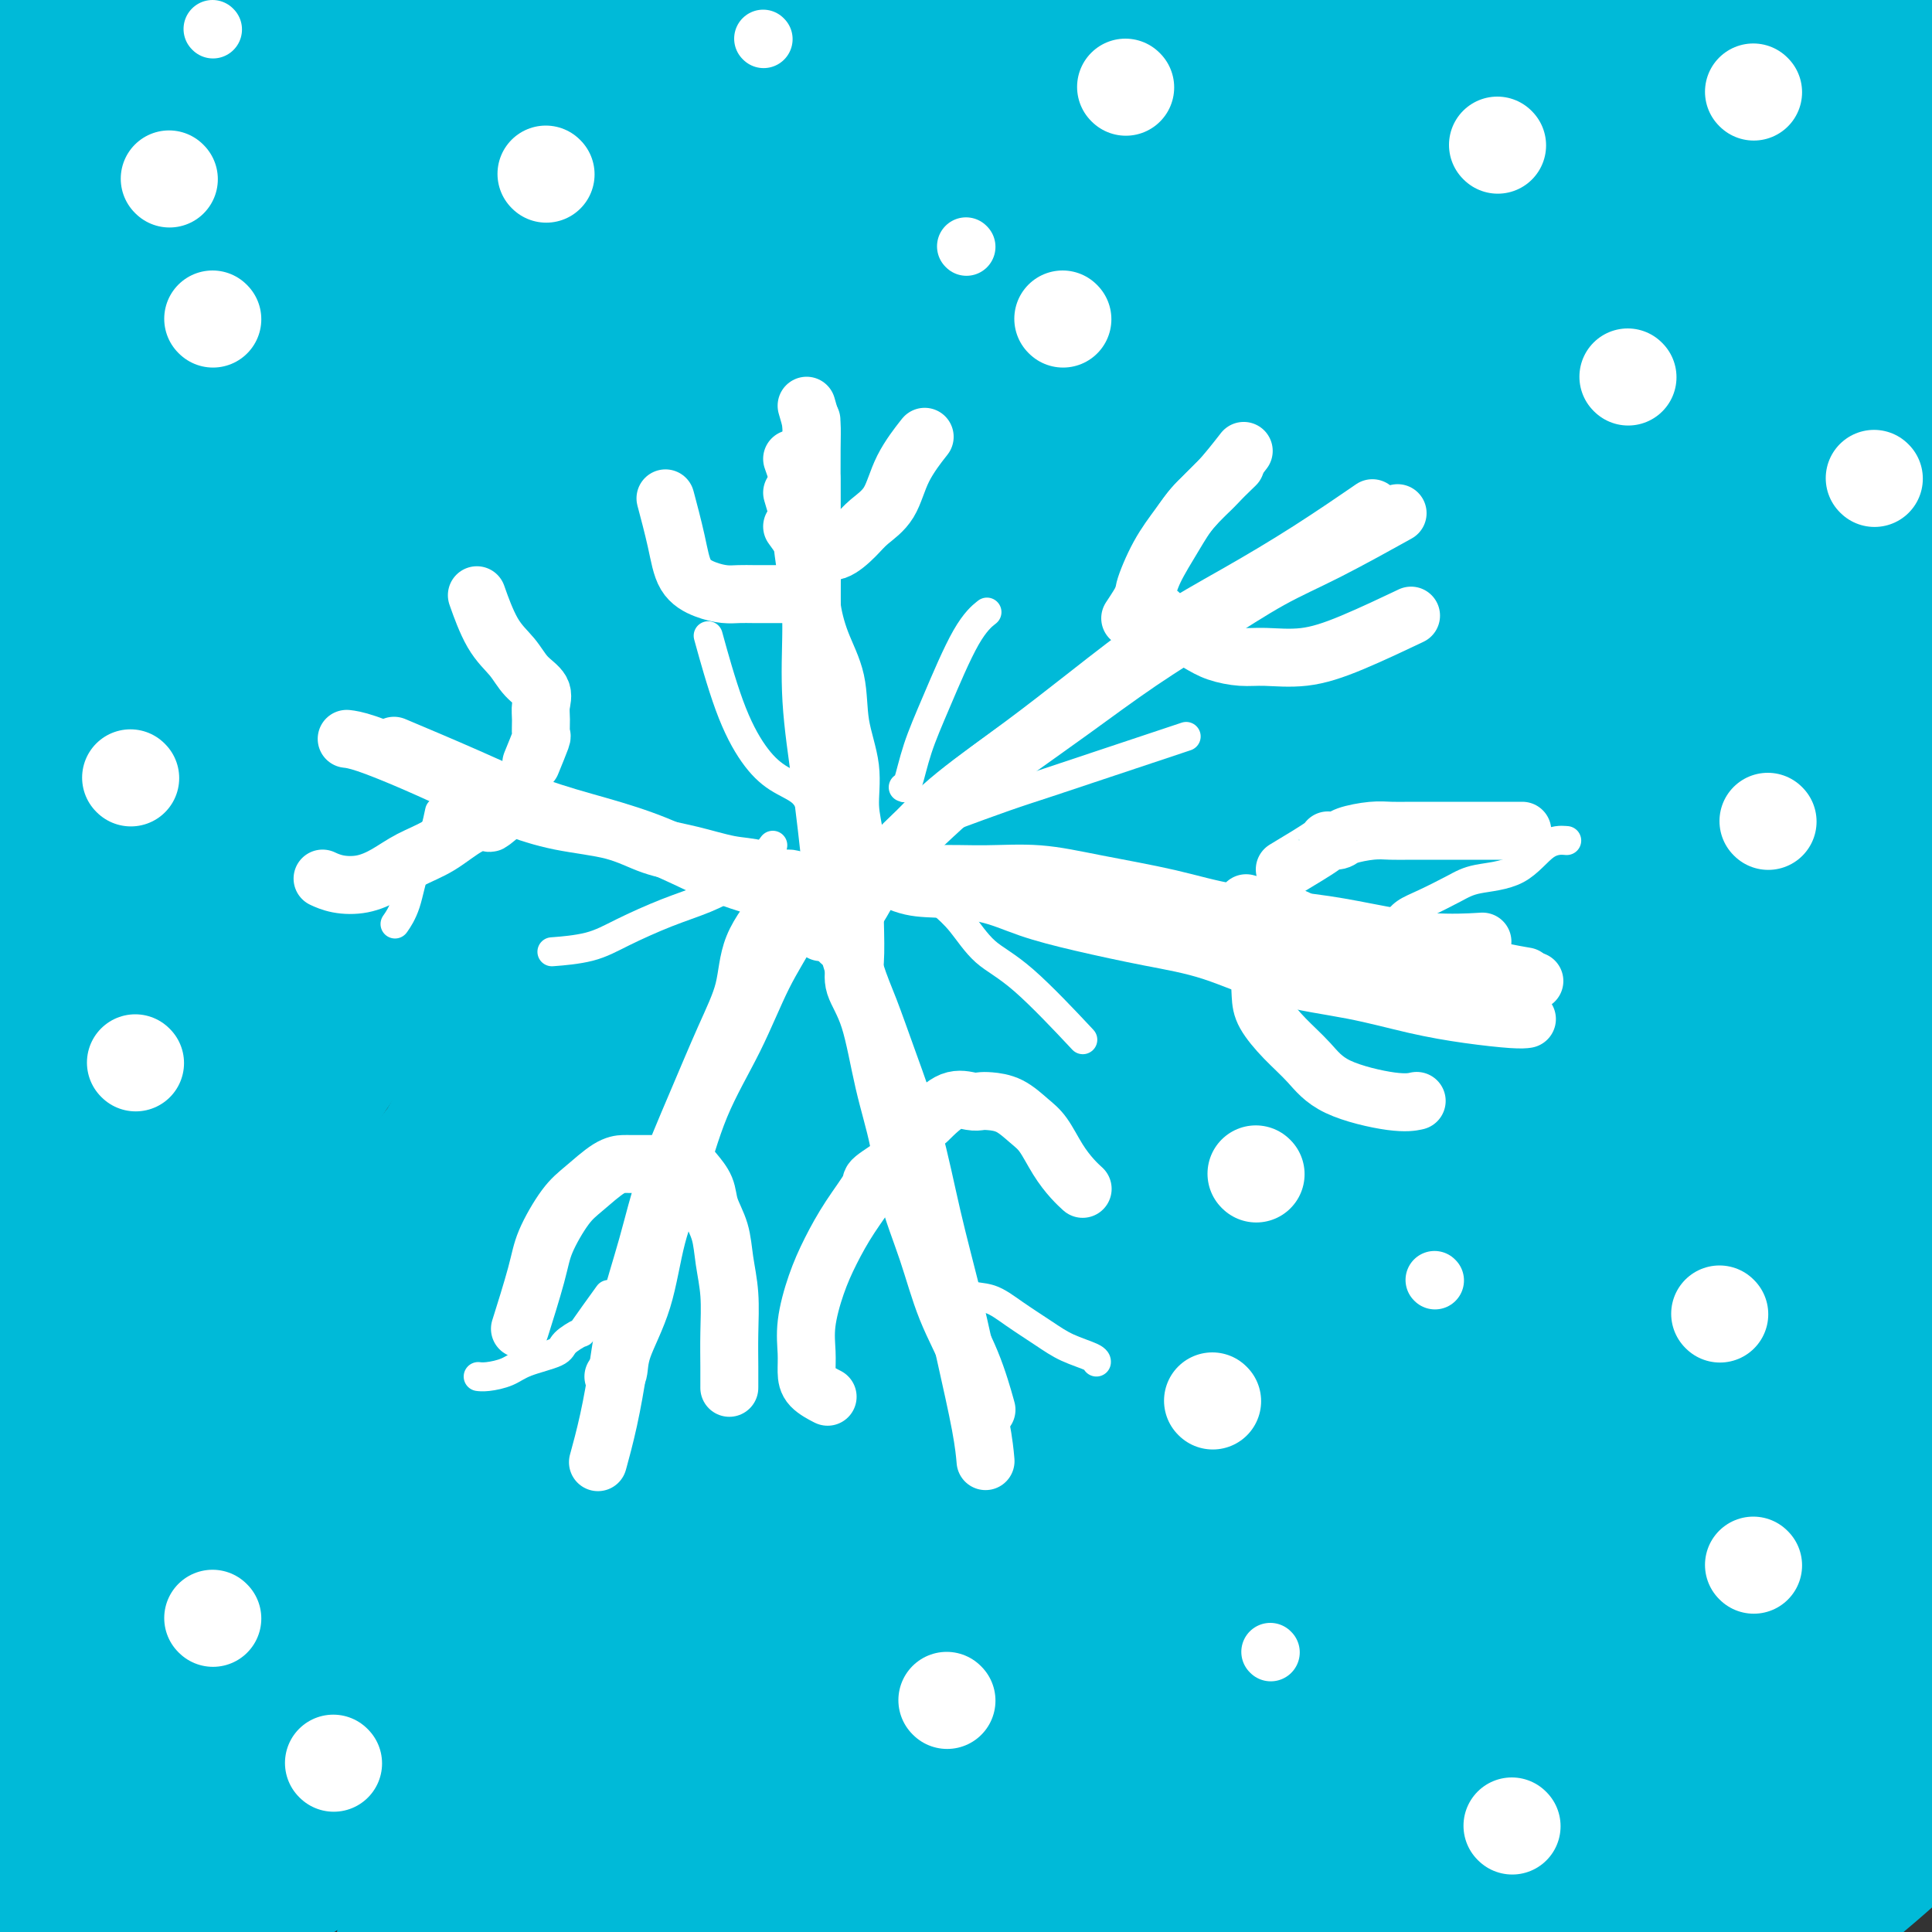 <svg viewBox='0 0 400 400' version='1.1' xmlns='http://www.w3.org/2000/svg' xmlns:xlink='http://www.w3.org/1999/xlink'><rect x="0" y="0" width="400" height="400" fill="#333333" stroke="none"/><g fill='none' stroke='#00BAD8' stroke-width='28' stroke-linecap='round' stroke-linejoin='round'><path d='M46,83c0.901,-0.098 1.801,-0.197 3,0c1.199,0.197 2.696,0.689 4,0c1.304,-0.689 2.414,-2.560 4,-4c1.586,-1.440 3.647,-2.449 6,-4c2.353,-1.551 4.999,-3.645 7,-6c2.001,-2.355 3.359,-4.973 5,-7c1.641,-2.027 3.567,-3.464 5,-5c1.433,-1.536 2.375,-3.170 3,-4c0.625,-0.830 0.934,-0.855 1,-1c0.066,-0.145 -0.111,-0.410 0,0c0.111,0.410 0.509,1.495 0,3c-0.509,1.505 -1.925,3.429 -4,7c-2.075,3.571 -4.808,8.790 -8,14c-3.192,5.210 -6.844,10.413 -10,16c-3.156,5.587 -5.818,11.560 -8,17c-2.182,5.440 -3.886,10.347 -6,15c-2.114,4.653 -4.637,9.054 -6,12c-1.363,2.946 -1.565,4.439 -2,6c-0.435,1.561 -1.105,3.192 0,3c1.105,-0.192 3.983,-2.205 7,-6c3.017,-3.795 6.172,-9.371 10,-16c3.828,-6.629 8.331,-14.313 13,-22c4.669,-7.687 9.506,-15.379 14,-23c4.494,-7.621 8.646,-15.172 13,-22c4.354,-6.828 8.909,-12.933 12,-18c3.091,-5.067 4.717,-9.095 6,-12c1.283,-2.905 2.224,-4.687 1,-4c-1.224,0.687 -4.612,3.844 -8,7'/><path d='M108,29c-4.183,4.529 -10.641,12.350 -17,21c-6.359,8.650 -12.618,18.128 -20,28c-7.382,9.872 -15.885,20.139 -23,30c-7.115,9.861 -12.840,19.316 -17,27c-4.160,7.684 -6.753,13.598 -9,18c-2.247,4.402 -4.147,7.292 -5,9c-0.853,1.708 -0.658,2.233 0,2c0.658,-0.233 1.781,-1.223 5,-6c3.219,-4.777 8.536,-13.342 14,-22c5.464,-8.658 11.076,-17.408 17,-27c5.924,-9.592 12.161,-20.024 18,-30c5.839,-9.976 11.282,-19.496 16,-27c4.718,-7.504 8.712,-12.993 12,-18c3.288,-5.007 5.869,-9.533 7,-12c1.131,-2.467 0.813,-2.874 0,-3c-0.813,-0.126 -2.120,0.030 -6,4c-3.880,3.970 -10.331,11.755 -17,20c-6.669,8.245 -13.554,16.949 -20,26c-6.446,9.051 -12.452,18.448 -18,28c-5.548,9.552 -10.637,19.257 -15,28c-4.363,8.743 -7.999,16.523 -10,22c-2.001,5.477 -2.367,8.650 -3,11c-0.633,2.350 -1.535,3.877 0,4c1.535,0.123 5.506,-1.159 11,-6c5.494,-4.841 12.512,-13.241 20,-23c7.488,-9.759 15.446,-20.876 24,-32c8.554,-11.124 17.705,-22.255 27,-33c9.295,-10.745 18.734,-21.106 27,-30c8.266,-8.894 15.360,-16.322 21,-22c5.640,-5.678 9.826,-9.606 13,-12c3.174,-2.394 5.335,-3.256 4,0c-1.335,3.256 -6.168,10.628 -11,18'/><path d='M153,22c-6.073,8.517 -15.757,20.811 -26,35c-10.243,14.189 -21.045,30.274 -31,44c-9.955,13.726 -19.062,25.093 -33,48c-13.938,22.907 -32.707,57.353 -41,75c-8.293,17.647 -6.111,18.497 -6,21c0.111,2.503 -1.849,6.661 -1,9c0.849,2.339 4.507,2.859 10,-1c5.493,-3.859 12.822,-12.096 20,-22c7.178,-9.904 14.205,-21.475 23,-34c8.795,-12.525 19.357,-26.004 29,-39c9.643,-12.996 18.366,-25.510 27,-38c8.634,-12.490 17.180,-24.956 25,-36c7.820,-11.044 14.913,-20.664 21,-29c6.087,-8.336 11.167,-15.387 14,-20c2.833,-4.613 3.420,-6.787 4,-9c0.580,-2.213 1.154,-4.464 -4,0c-5.154,4.464 -16.037,15.644 -27,28c-10.963,12.356 -22.005,25.890 -34,41c-11.995,15.110 -24.943,31.798 -37,48c-12.057,16.202 -23.224,31.919 -33,48c-9.776,16.081 -18.160,32.525 -25,47c-6.840,14.475 -12.137,26.979 -15,36c-2.863,9.021 -3.293,14.559 -4,18c-0.707,3.441 -1.691,4.785 1,4c2.691,-0.785 9.056,-3.700 19,-16c9.944,-12.300 23.469,-33.987 34,-50c10.531,-16.013 18.070,-26.354 28,-40c9.930,-13.646 22.250,-30.597 30,-41c7.750,-10.403 10.928,-14.258 18,-24c7.072,-9.742 18.036,-25.371 29,-41'/><path d='M168,84c26.714,-37.381 24.000,-32.833 28,-38c4.000,-5.167 14.714,-20.048 19,-26c4.286,-5.952 2.143,-2.976 0,0'/><path d='M213,13c-2.661,2.630 -5.322,5.261 -11,11c-5.678,5.739 -14.372,14.587 -25,26c-10.628,11.413 -23.192,25.391 -34,38c-10.808,12.609 -19.862,23.850 -36,50c-16.138,26.150 -39.359,67.208 -50,85c-10.641,17.792 -8.703,12.317 -13,23c-4.297,10.683 -14.830,37.525 -19,49c-4.170,11.475 -1.976,7.584 -2,8c-0.024,0.416 -2.266,5.140 -1,7c1.266,1.860 6.040,0.857 12,-3c5.960,-3.857 13.105,-10.568 20,-19c6.895,-8.432 13.541,-18.585 22,-30c8.459,-11.415 18.730,-24.093 29,-38c10.270,-13.907 20.539,-29.044 32,-45c11.461,-15.956 24.114,-32.733 37,-49c12.886,-16.267 26.005,-32.024 38,-47c11.995,-14.976 22.865,-29.169 32,-40c9.135,-10.831 16.535,-18.298 22,-24c5.465,-5.702 8.993,-9.640 9,-10c0.007,-0.360 -3.509,2.857 -6,5c-2.491,2.143 -3.956,3.211 -12,12c-8.044,8.789 -22.667,25.300 -37,42c-14.333,16.700 -28.375,33.588 -42,51c-13.625,17.412 -26.831,35.348 -41,55c-14.169,19.652 -29.299,41.021 -42,62c-12.701,20.979 -22.972,41.569 -31,58c-8.028,16.431 -13.812,28.703 -17,39c-3.188,10.297 -3.782,18.618 -4,23c-0.218,4.382 -0.062,4.823 0,5c0.062,0.177 0.031,0.088 0,0'/><path d='M101,288c2.476,-3.170 4.953,-6.340 12,-17c7.047,-10.660 18.665,-28.810 29,-45c10.335,-16.190 19.386,-30.422 30,-46c10.614,-15.578 22.792,-32.504 35,-49c12.208,-16.496 24.445,-32.561 36,-48c11.555,-15.439 22.427,-30.252 32,-43c9.573,-12.748 17.847,-23.432 23,-30c5.153,-6.568 7.187,-9.019 8,-10c0.813,-0.981 0.407,-0.490 0,0'/><path d='M273,34c-11.523,11.592 -23.046,23.184 -36,36c-12.954,12.816 -27.341,26.857 -42,44c-14.659,17.143 -29.592,37.388 -45,59c-15.408,21.612 -31.290,44.592 -45,68c-13.710,23.408 -25.247,47.243 -34,65c-8.753,17.757 -14.720,29.434 -18,38c-3.280,8.566 -3.872,14.020 -5,17c-1.128,2.980 -2.792,3.485 0,3c2.792,-0.485 10.040,-1.962 17,-8c6.960,-6.038 13.631,-16.638 22,-27c8.369,-10.362 18.434,-20.486 28,-33c9.566,-12.514 18.631,-27.418 29,-43c10.369,-15.582 22.041,-31.842 33,-48c10.959,-16.158 21.203,-32.215 32,-48c10.797,-15.785 22.145,-31.298 32,-45c9.855,-13.702 18.218,-25.593 25,-36c6.782,-10.407 11.984,-19.331 15,-25c3.016,-5.669 3.847,-8.084 4,-10c0.153,-1.916 -0.371,-3.334 -5,-1c-4.629,2.334 -13.362,8.420 -24,17c-10.638,8.580 -23.180,19.653 -36,32c-12.820,12.347 -25.918,25.969 -40,42c-14.082,16.031 -29.148,34.470 -44,55c-14.852,20.530 -29.488,43.152 -42,64c-12.512,20.848 -22.899,39.924 -31,57c-8.101,17.076 -13.918,32.153 -17,44c-3.082,11.847 -3.431,20.465 -4,27c-0.569,6.535 -1.359,10.989 2,13c3.359,2.011 10.866,1.580 18,-3c7.134,-4.580 13.895,-13.309 22,-23c8.105,-9.691 17.552,-20.346 27,-31'/><path d='M111,334c13.010,-15.733 21.036,-28.066 31,-42c9.964,-13.934 21.865,-29.469 34,-46c12.135,-16.531 24.503,-34.060 38,-52c13.497,-17.940 28.125,-36.293 42,-54c13.875,-17.707 26.999,-34.770 40,-50c13.001,-15.230 25.879,-28.628 35,-38c9.121,-9.372 14.483,-14.720 18,-18c3.517,-3.280 5.187,-4.493 6,-5c0.813,-0.507 0.768,-0.308 -4,3c-4.768,3.308 -14.260,9.726 -26,20c-11.740,10.274 -25.729,24.406 -40,40c-14.271,15.594 -28.826,32.651 -44,51c-15.174,18.349 -30.968,37.991 -46,59c-15.032,21.009 -29.301,43.386 -43,65c-13.699,21.614 -26.829,42.465 -37,62c-10.171,19.535 -17.385,37.755 -22,49c-4.615,11.245 -6.633,15.517 -8,19c-1.367,3.483 -2.083,6.178 0,6c2.083,-0.178 6.966,-3.230 13,-10c6.034,-6.770 13.221,-17.257 21,-30c7.779,-12.743 16.151,-27.742 25,-43c8.849,-15.258 18.174,-30.776 29,-48c10.826,-17.224 23.152,-36.154 35,-54c11.848,-17.846 23.217,-34.608 34,-51c10.783,-16.392 20.980,-32.413 30,-47c9.020,-14.587 16.863,-27.739 20,-33c3.137,-5.261 1.569,-2.630 0,0'/><path d='M172,164c-2.247,1.388 -4.494,2.777 -20,20c-15.506,17.223 -44.272,50.281 -63,75c-18.728,24.719 -27.417,41.098 -33,51c-5.583,9.902 -8.059,13.325 -12,22c-3.941,8.675 -9.345,22.602 -12,32c-2.655,9.398 -2.561,14.269 -3,18c-0.439,3.731 -1.413,6.323 1,7c2.413,0.677 8.212,-0.561 14,-5c5.788,-4.439 11.566,-12.079 18,-20c6.434,-7.921 13.525,-16.122 22,-26c8.475,-9.878 18.333,-21.432 28,-34c9.667,-12.568 19.142,-26.148 30,-41c10.858,-14.852 23.097,-30.974 35,-47c11.903,-16.026 23.468,-31.954 35,-48c11.532,-16.046 23.029,-32.208 33,-46c9.971,-13.792 18.415,-25.213 26,-36c7.585,-10.787 14.310,-20.939 17,-25c2.690,-4.061 1.345,-2.030 0,0'/><path d='M284,56c-9.740,8.624 -19.481,17.249 -27,24c-7.519,6.751 -12.818,11.629 -18,17c-5.182,5.371 -10.248,11.235 -19,20c-8.752,8.765 -21.192,20.432 -40,45c-18.808,24.568 -43.986,62.036 -56,80c-12.014,17.964 -10.866,16.423 -16,28c-5.134,11.577 -16.552,36.272 -24,54c-7.448,17.728 -10.926,28.490 -13,36c-2.074,7.510 -2.742,11.769 -3,15c-0.258,3.231 -0.104,5.436 3,3c3.104,-2.436 9.160,-9.513 15,-18c5.840,-8.487 11.464,-18.385 18,-29c6.536,-10.615 13.983,-21.946 22,-35c8.017,-13.054 16.605,-27.829 25,-42c8.395,-14.171 16.596,-27.738 25,-41c8.404,-13.262 17.012,-26.219 24,-38c6.988,-11.781 12.358,-22.384 17,-32c4.642,-9.616 8.558,-18.243 10,-23c1.442,-4.757 0.412,-5.645 0,-6c-0.412,-0.355 -0.206,-0.178 0,0'/><path d='M172,162c-11.924,13.827 -23.848,27.653 -35,42c-11.152,14.347 -21.531,29.213 -31,44c-9.469,14.787 -18.027,29.494 -24,46c-5.973,16.506 -9.362,34.811 -11,43c-1.638,8.189 -1.525,6.260 0,8c1.525,1.740 4.462,7.147 10,9c5.538,1.853 13.675,0.151 22,-5c8.325,-5.151 16.836,-13.753 26,-23c9.164,-9.247 18.979,-19.139 30,-32c11.021,-12.861 23.248,-28.689 35,-44c11.752,-15.311 23.027,-30.104 35,-46c11.973,-15.896 24.642,-32.895 37,-49c12.358,-16.105 24.404,-31.315 36,-45c11.596,-13.685 22.740,-25.847 31,-36c8.260,-10.153 13.635,-18.299 18,-24c4.365,-5.701 7.722,-8.956 9,-11c1.278,-2.044 0.479,-2.876 -5,1c-5.479,3.876 -15.638,12.459 -28,24c-12.362,11.541 -26.926,26.040 -41,41c-14.074,14.960 -27.657,30.382 -42,48c-14.343,17.618 -29.446,37.431 -43,58c-13.554,20.569 -25.557,41.895 -37,63c-11.443,21.105 -22.324,41.988 -30,61c-7.676,19.012 -12.147,36.151 -15,48c-2.853,11.849 -4.089,18.406 -5,23c-0.911,4.594 -1.499,7.223 1,7c2.499,-0.223 8.084,-3.300 15,-10c6.916,-6.700 15.163,-17.023 24,-29c8.837,-11.977 18.264,-25.609 28,-40c9.736,-14.391 19.782,-29.540 31,-46c11.218,-16.460 23.609,-34.230 36,-52'/><path d='M249,236c21.097,-30.915 26.339,-39.203 36,-52c9.661,-12.797 23.741,-30.102 35,-45c11.259,-14.898 19.698,-27.389 27,-38c7.302,-10.611 13.468,-19.343 17,-25c3.532,-5.657 4.428,-8.239 4,-9c-0.428,-0.761 -2.182,0.300 -8,5c-5.818,4.700 -15.701,13.040 -27,24c-11.299,10.960 -24.016,24.542 -37,40c-12.984,15.458 -26.235,32.793 -40,51c-13.765,18.207 -28.042,37.286 -41,57c-12.958,19.714 -24.595,40.062 -35,59c-10.405,18.938 -19.577,36.465 -26,51c-6.423,14.535 -10.099,26.079 -12,34c-1.901,7.921 -2.029,12.218 -2,15c0.029,2.782 0.215,4.050 4,2c3.785,-2.050 11.168,-7.418 19,-17c7.832,-9.582 16.112,-23.377 25,-37c8.888,-13.623 18.382,-27.074 29,-43c10.618,-15.926 22.359,-34.328 34,-52c11.641,-17.672 23.183,-34.615 35,-52c11.817,-17.385 23.910,-35.211 34,-50c10.090,-14.789 18.179,-26.542 25,-37c6.821,-10.458 12.375,-19.620 16,-26c3.625,-6.380 5.320,-9.978 5,-12c-0.320,-2.022 -2.657,-2.469 -10,3c-7.343,5.469 -19.692,16.852 -32,29c-12.308,12.148 -24.574,25.059 -38,40c-13.426,14.941 -28.011,31.912 -42,50c-13.989,18.088 -27.382,37.293 -40,56c-12.618,18.707 -24.462,36.916 -34,53c-9.538,16.084 -16.769,30.042 -24,44'/><path d='M146,354c-5.736,12.032 -8.076,20.111 -10,26c-1.924,5.889 -3.431,9.589 -2,11c1.431,1.411 5.799,0.532 12,-4c6.201,-4.532 14.234,-12.718 24,-23c9.766,-10.282 21.263,-22.661 33,-35c11.737,-12.339 23.712,-24.639 36,-39c12.288,-14.361 24.889,-30.783 38,-46c13.111,-15.217 26.733,-29.228 40,-44c13.267,-14.772 26.179,-30.303 39,-45c12.821,-14.697 25.550,-28.558 37,-41c11.450,-12.442 21.621,-23.465 28,-32c6.379,-8.535 8.965,-14.581 10,-17c1.035,-2.419 0.517,-1.209 0,0'/><path d='M336,134c-20.483,17.525 -40.966,35.050 -51,43c-10.034,7.950 -9.618,6.326 -23,22c-13.382,15.674 -40.560,48.645 -57,73c-16.440,24.355 -22.142,40.095 -28,55c-5.858,14.905 -11.873,28.976 -15,40c-3.127,11.024 -3.364,19.001 -4,24c-0.636,4.999 -1.669,7.020 0,8c1.669,0.980 6.040,0.919 12,-3c5.960,-3.919 13.509,-11.696 23,-22c9.491,-10.304 20.923,-23.135 33,-39c12.077,-15.865 24.797,-34.763 39,-53c14.203,-18.237 29.888,-35.812 45,-54c15.112,-18.188 29.652,-36.988 44,-54c14.348,-17.012 28.504,-32.237 39,-44c10.496,-11.763 17.333,-20.064 22,-25c4.667,-4.936 7.164,-6.507 4,-5c-3.164,1.507 -11.988,6.091 -24,16c-12.012,9.909 -27.211,25.143 -44,42c-16.789,16.857 -35.169,35.338 -53,56c-17.831,20.662 -35.112,43.505 -51,66c-15.888,22.495 -30.384,44.642 -42,65c-11.616,20.358 -20.351,38.928 -25,51c-4.649,12.072 -5.212,17.647 -6,21c-0.788,3.353 -1.802,4.483 3,1c4.802,-3.483 15.421,-11.579 27,-24c11.579,-12.421 24.118,-29.167 38,-47c13.882,-17.833 29.108,-36.752 46,-57c16.892,-20.248 35.452,-41.823 53,-63c17.548,-21.177 34.085,-41.955 48,-58c13.915,-16.045 25.208,-27.358 33,-35c7.792,-7.642 12.083,-11.612 11,-11c-1.083,0.612 -7.542,5.806 -14,11'/><path d='M419,134c-9.346,8.611 -25.710,24.639 -42,41c-16.290,16.361 -32.506,33.055 -49,52c-16.494,18.945 -33.267,40.141 -48,59c-14.733,18.859 -27.426,35.381 -41,60c-13.574,24.619 -28.029,57.333 -34,71c-5.971,13.667 -3.456,8.285 2,4c5.456,-4.285 13.854,-7.473 25,-17c11.146,-9.527 25.039,-25.394 39,-43c13.961,-17.606 27.989,-36.951 44,-57c16.011,-20.049 34.005,-40.801 52,-61c17.995,-20.199 35.991,-39.846 50,-55c14.009,-15.154 24.032,-25.817 31,-33c6.968,-7.183 10.880,-10.886 10,-10c-0.880,0.886 -6.551,6.362 -18,17c-11.449,10.638 -28.676,26.438 -47,44c-18.324,17.562 -37.745,36.887 -56,57c-18.255,20.113 -35.342,41.013 -51,61c-15.658,19.987 -29.885,39.061 -39,54c-9.115,14.939 -13.119,25.744 -16,32c-2.881,6.256 -4.639,7.964 -2,7c2.639,-0.964 9.676,-4.599 20,-14c10.324,-9.401 23.936,-24.568 38,-40c14.064,-15.432 28.582,-31.130 44,-48c15.418,-16.870 31.737,-34.911 47,-51c15.263,-16.089 29.472,-30.224 39,-40c9.528,-9.776 14.376,-15.191 19,-19c4.624,-3.809 9.023,-6.011 4,-3c-5.023,3.011 -19.468,11.234 -36,24c-16.532,12.766 -35.152,30.076 -53,47c-17.848,16.924 -34.924,33.462 -52,50'/><path d='M299,323c-24.963,23.955 -34.872,35.344 -44,46c-9.128,10.656 -17.476,20.580 -22,26c-4.524,5.420 -5.224,6.337 -4,5c1.224,-1.337 4.374,-4.927 12,-14c7.626,-9.073 19.730,-23.630 33,-39c13.270,-15.370 27.707,-31.554 43,-48c15.293,-16.446 31.443,-33.153 47,-49c15.557,-15.847 30.520,-30.835 44,-44c13.480,-13.165 25.475,-24.506 32,-30c6.525,-5.494 7.578,-5.141 8,-5c0.422,0.141 0.211,0.071 0,0'/><path d='M328,302c-16.126,17.604 -32.252,35.208 -44,51c-11.748,15.792 -19.118,29.772 -24,38c-4.882,8.228 -7.278,10.703 -3,9c4.278,-1.703 15.228,-7.585 21,-11c5.772,-3.415 6.365,-4.362 14,-12c7.635,-7.638 22.310,-21.968 36,-35c13.690,-13.032 26.394,-24.766 39,-36c12.606,-11.234 25.112,-21.967 35,-31c9.888,-9.033 17.157,-16.364 22,-21c4.843,-4.636 7.258,-6.575 7,-7c-0.258,-0.425 -3.191,0.665 -12,8c-8.809,7.335 -23.493,20.916 -37,35c-13.507,14.084 -25.836,28.671 -39,44c-13.164,15.329 -27.162,31.399 -37,44c-9.838,12.601 -15.516,21.734 -19,27c-3.484,5.266 -4.773,6.667 -5,8c-0.227,1.333 0.606,2.598 5,0c4.394,-2.598 12.347,-9.060 21,-17c8.653,-7.940 18.007,-17.358 29,-29c10.993,-11.642 23.626,-25.508 35,-38c11.374,-12.492 21.491,-23.609 29,-32c7.509,-8.391 12.412,-14.055 16,-18c3.588,-3.945 5.862,-6.171 5,-5c-0.862,1.171 -4.861,5.740 -12,13c-7.139,7.260 -17.419,17.211 -28,29c-10.581,11.789 -21.462,25.417 -31,37c-9.538,11.583 -17.733,21.120 -24,30c-6.267,8.880 -10.608,17.102 -13,21c-2.392,3.898 -2.836,3.473 -2,4c0.836,0.527 2.953,2.008 8,0c5.047,-2.008 13.023,-7.504 21,-13'/><path d='M341,395c8.004,-5.949 17.513,-14.321 27,-23c9.487,-8.679 18.951,-17.664 27,-26c8.049,-8.336 14.683,-16.022 19,-21c4.317,-4.978 6.317,-7.247 8,-9c1.683,-1.753 3.048,-2.988 0,-1c-3.048,1.988 -10.508,7.201 -18,14c-7.492,6.799 -15.014,15.185 -22,23c-6.986,7.815 -13.435,15.061 -19,21c-5.565,5.939 -10.245,10.573 -13,14c-2.755,3.427 -3.586,5.647 -4,7c-0.414,1.353 -0.412,1.838 3,0c3.412,-1.838 10.232,-6.001 18,-12c7.768,-5.999 16.482,-13.835 24,-21c7.518,-7.165 13.838,-13.660 19,-19c5.162,-5.340 9.166,-9.526 12,-12c2.834,-2.474 4.497,-3.238 4,-2c-0.497,1.238 -3.156,4.476 -9,11c-5.844,6.524 -14.873,16.334 -22,24c-7.127,7.666 -12.350,13.188 -17,19c-4.650,5.812 -8.725,11.915 -11,15c-2.275,3.085 -2.751,3.154 -3,4c-0.249,0.846 -0.273,2.471 3,1c3.273,-1.471 9.841,-6.037 16,-11c6.159,-4.963 11.907,-10.323 17,-15c5.093,-4.677 9.530,-8.671 12,-11c2.470,-2.329 2.971,-2.994 4,-4c1.029,-1.006 2.585,-2.352 0,-1c-2.585,1.352 -9.311,5.404 -15,9c-5.689,3.596 -10.339,6.737 -15,9c-4.661,2.263 -9.332,3.646 -13,4c-3.668,0.354 -6.334,-0.323 -9,-1'/><path d='M364,381c-4.330,-2.556 -4.155,-10.447 -4,-22c0.155,-11.553 0.290,-26.770 4,-43c3.710,-16.230 10.994,-33.473 18,-52c7.006,-18.527 13.733,-38.336 20,-58c6.267,-19.664 12.074,-39.182 17,-55c4.926,-15.818 8.972,-27.937 11,-36c2.028,-8.063 2.040,-12.069 1,-15c-1.040,-2.931 -3.131,-4.787 -8,-6c-4.869,-1.213 -12.515,-1.784 -22,1c-9.485,2.784 -20.810,8.921 -32,16c-11.190,7.079 -22.245,15.099 -33,25c-10.755,9.901 -21.210,21.682 -30,31c-8.790,9.318 -15.915,16.174 -21,21c-5.085,4.826 -8.129,7.621 -10,9c-1.871,1.379 -2.569,1.343 -2,0c0.569,-1.343 2.405,-3.991 8,-12c5.595,-8.009 14.948,-21.377 26,-35c11.052,-13.623 23.804,-27.501 38,-42c14.196,-14.499 29.835,-29.621 44,-42c14.165,-12.379 26.854,-22.017 37,-28c10.146,-5.983 17.749,-8.312 22,-10c4.251,-1.688 5.149,-2.734 4,1c-1.149,3.734 -4.347,12.248 -12,22c-7.653,9.752 -19.762,20.742 -32,33c-12.238,12.258 -24.607,25.783 -37,39c-12.393,13.217 -24.811,26.125 -35,38c-10.189,11.875 -18.150,22.715 -24,31c-5.850,8.285 -9.589,14.015 -12,18c-2.411,3.985 -3.495,6.227 -3,7c0.495,0.773 2.570,0.078 8,-6c5.430,-6.078 14.215,-17.539 23,-29'/><path d='M328,182c9.835,-12.792 18.922,-27.271 29,-42c10.078,-14.729 21.146,-29.706 32,-44c10.854,-14.294 21.493,-27.905 30,-39c8.507,-11.095 14.881,-19.676 19,-26c4.119,-6.324 5.981,-10.392 8,-13c2.019,-2.608 4.194,-3.755 1,-2c-3.194,1.755 -11.759,6.414 -22,16c-10.241,9.586 -22.160,24.099 -33,39c-10.840,14.901 -20.603,30.188 -29,46c-8.397,15.812 -15.430,32.148 -21,48c-5.570,15.852 -9.677,31.218 -12,45c-2.323,13.782 -2.863,25.978 -3,36c-0.137,10.022 0.128,17.869 0,23c-0.128,5.131 -0.650,7.544 0,9c0.650,1.456 2.473,1.953 5,2c2.527,0.047 5.759,-0.357 10,-3c4.241,-2.643 9.492,-7.527 15,-14c5.508,-6.473 11.273,-14.536 17,-23c5.727,-8.464 11.416,-17.328 17,-26c5.584,-8.672 11.061,-17.151 15,-25c3.939,-7.849 6.338,-15.068 8,-20c1.662,-4.932 2.588,-7.579 3,-9c0.412,-1.421 0.312,-1.618 0,-2c-0.312,-0.382 -0.836,-0.950 -3,3c-2.164,3.950 -5.967,12.419 -10,23c-4.033,10.581 -8.297,23.276 -13,36c-4.703,12.724 -9.846,25.479 -15,37c-5.154,11.521 -10.320,21.810 -15,31c-4.680,9.190 -8.875,17.282 -12,22c-3.125,4.718 -5.178,6.062 -7,7c-1.822,0.938 -3.411,1.469 -5,2'/><path d='M337,319c-2.009,-2.784 -1.030,-14.243 0,-27c1.030,-12.757 2.112,-26.811 5,-42c2.888,-15.189 7.582,-31.514 13,-48c5.418,-16.486 11.562,-33.133 18,-49c6.438,-15.867 13.171,-30.956 19,-44c5.829,-13.044 10.752,-24.045 16,-35c5.248,-10.955 10.819,-21.866 15,-31c4.181,-9.134 6.971,-16.492 9,-22c2.029,-5.508 3.298,-9.166 2,-12c-1.298,-2.834 -5.161,-4.845 -13,-1c-7.839,3.845 -19.654,13.544 -32,24c-12.346,10.456 -25.225,21.668 -38,32c-12.775,10.332 -25.447,19.784 -36,29c-10.553,9.216 -18.986,18.196 -27,26c-8.014,7.804 -15.610,14.434 -21,19c-5.390,4.566 -8.574,7.069 -10,8c-1.426,0.931 -1.094,0.288 0,-1c1.094,-1.288 2.948,-3.223 9,-10c6.052,-6.777 16.300,-18.395 26,-30c9.700,-11.605 18.851,-23.196 29,-35c10.149,-11.804 21.298,-23.822 31,-35c9.702,-11.178 17.959,-21.516 25,-30c7.041,-8.484 12.865,-15.116 16,-19c3.135,-3.884 3.580,-5.022 2,-6c-1.580,-0.978 -5.184,-1.797 -13,2c-7.816,3.797 -19.843,12.211 -33,22c-13.157,9.789 -27.444,20.954 -41,33c-13.556,12.046 -26.380,24.974 -38,37c-11.620,12.026 -22.034,23.150 -30,33c-7.966,9.850 -13.483,18.425 -19,27'/><path d='M221,134c-4.156,6.360 -5.047,8.759 -6,11c-0.953,2.241 -1.969,4.323 2,3c3.969,-1.323 12.924,-6.052 23,-15c10.076,-8.948 21.275,-22.115 34,-36c12.725,-13.885 26.977,-28.488 41,-43c14.023,-14.512 27.817,-28.934 40,-41c12.183,-12.066 22.755,-21.774 30,-29c7.245,-7.226 11.165,-11.968 14,-15c2.835,-3.032 4.587,-4.354 1,-3c-3.587,1.354 -12.513,5.384 -24,12c-11.487,6.616 -25.534,15.818 -39,26c-13.466,10.182 -26.350,21.343 -39,33c-12.650,11.657 -25.066,23.811 -36,35c-10.934,11.189 -20.387,21.413 -27,30c-6.613,8.587 -10.386,15.539 -13,20c-2.614,4.461 -4.069,6.433 -3,8c1.069,1.567 4.660,2.728 12,-1c7.340,-3.728 18.428,-12.347 31,-22c12.572,-9.653 26.629,-20.341 40,-32c13.371,-11.659 26.055,-24.288 39,-35c12.945,-10.712 26.150,-19.507 36,-27c9.850,-7.493 16.343,-13.683 22,-18c5.657,-4.317 10.477,-6.762 11,-7c0.523,-0.238 -3.250,1.729 -6,4c-2.750,2.271 -4.478,4.844 -12,11c-7.522,6.156 -20.838,15.894 -33,25c-12.162,9.106 -23.171,17.581 -33,26c-9.829,8.419 -18.480,16.782 -25,24c-6.520,7.218 -10.909,13.289 -14,17c-3.091,3.711 -4.883,5.060 -5,6c-0.117,0.940 1.442,1.470 3,2'/><path d='M285,103c4.378,-1.848 13.823,-7.468 24,-16c10.177,-8.532 21.086,-19.977 32,-30c10.914,-10.023 21.834,-18.624 32,-28c10.166,-9.376 19.578,-19.527 26,-27c6.422,-7.473 9.854,-12.269 13,-16c3.146,-3.731 6.005,-6.397 2,-7c-4.005,-0.603 -14.874,0.857 -29,7c-14.126,6.143 -31.508,16.971 -49,28c-17.492,11.029 -35.094,22.260 -53,35c-17.906,12.740 -36.116,26.988 -52,40c-15.884,13.012 -29.440,24.789 -41,35c-11.560,10.211 -21.122,18.855 -28,25c-6.878,6.145 -11.071,9.789 -11,9c0.071,-0.789 4.405,-6.013 7,-9c2.595,-2.987 3.451,-3.739 11,-13c7.549,-9.261 21.793,-27.033 36,-44c14.207,-16.967 28.379,-33.129 43,-49c14.621,-15.871 29.691,-31.450 42,-44c12.309,-12.550 21.858,-22.071 28,-28c6.142,-5.929 8.877,-8.265 10,-10c1.123,-1.735 0.633,-2.870 -7,2c-7.633,4.870 -22.411,15.746 -37,27c-14.589,11.254 -28.991,22.885 -44,36c-15.009,13.115 -30.626,27.712 -45,42c-14.374,14.288 -27.506,28.265 -38,40c-10.494,11.735 -18.348,21.228 -23,27c-4.652,5.772 -6.100,7.823 -7,10c-0.900,2.177 -1.252,4.480 3,1c4.252,-3.480 13.106,-12.745 24,-25c10.894,-12.255 23.827,-27.502 37,-43c13.173,-15.498 26.587,-31.249 40,-47'/><path d='M231,31c19.307,-21.767 29.073,-31.184 39,-41c9.927,-9.816 20.015,-20.032 27,-27c6.985,-6.968 10.867,-10.690 10,-10c-0.867,0.690 -6.483,5.792 -12,10c-5.517,4.208 -10.936,7.524 -38,32c-27.064,24.476 -75.773,70.113 -99,93c-23.227,22.887 -20.971,23.023 -21,25c-0.029,1.977 -2.344,5.793 -5,9c-2.656,3.207 -5.655,5.803 -1,5c4.655,-0.803 16.964,-5.005 31,-13c14.036,-7.995 29.799,-19.784 46,-33c16.201,-13.216 32.839,-27.859 50,-42c17.161,-14.141 34.845,-27.780 49,-39c14.155,-11.220 24.782,-20.023 34,-27c9.218,-6.977 17.027,-12.130 19,-14c1.973,-1.870 -1.891,-0.456 -5,1c-3.109,1.456 -5.465,2.955 -14,9c-8.535,6.045 -23.250,16.637 -37,27c-13.750,10.363 -26.534,20.496 -38,30c-11.466,9.504 -21.613,18.379 -30,26c-8.387,7.621 -15.016,13.989 -19,18c-3.984,4.011 -5.325,5.665 -6,7c-0.675,1.335 -0.684,2.351 4,1c4.684,-1.351 14.060,-5.070 25,-12c10.940,-6.930 23.445,-17.072 35,-26c11.555,-8.928 22.160,-16.644 33,-25c10.840,-8.356 21.916,-17.353 30,-24c8.084,-6.647 13.176,-10.943 17,-14c3.824,-3.057 6.378,-4.873 4,-4c-2.378,0.873 -9.689,4.437 -17,8'/><path d='M342,-19c-9.556,5.084 -24.944,13.792 -40,23c-15.056,9.208 -29.778,18.914 -46,30c-16.222,11.086 -33.943,23.553 -51,37c-17.057,13.447 -33.450,27.876 -50,43c-16.550,15.124 -33.258,30.943 -49,49c-15.742,18.057 -30.519,38.351 -42,57c-11.481,18.649 -19.665,35.654 -26,50c-6.335,14.346 -10.821,26.032 -14,36c-3.179,9.968 -5.050,18.216 -6,26c-0.950,7.784 -0.979,15.103 -1,20c-0.021,4.897 -0.034,7.374 0,9c0.034,1.626 0.115,2.403 1,3c0.885,0.597 2.575,1.014 4,0c1.425,-1.014 2.584,-3.460 4,-8c1.416,-4.540 3.087,-11.174 5,-20c1.913,-8.826 4.066,-19.843 7,-33c2.934,-13.157 6.647,-28.453 10,-44c3.353,-15.547 6.344,-31.344 10,-46c3.656,-14.656 7.975,-28.173 12,-40c4.025,-11.827 7.756,-21.966 10,-28c2.244,-6.034 3.003,-7.963 4,-10c0.997,-2.037 2.234,-4.182 1,1c-1.234,5.182 -4.937,17.693 -10,32c-5.063,14.307 -11.484,30.412 -18,48c-6.516,17.588 -13.126,36.659 -19,56c-5.874,19.341 -11.013,38.951 -16,57c-4.987,18.049 -9.822,34.535 -13,49c-3.178,14.465 -4.697,26.908 -6,37c-1.303,10.092 -2.389,17.832 -3,23c-0.611,5.168 -0.746,7.762 0,9c0.746,1.238 2.373,1.119 4,1'/><path d='M4,448c1.907,-2.539 4.676,-9.388 7,-18c2.324,-8.612 4.205,-18.987 6,-30c1.795,-11.013 3.504,-22.663 6,-35c2.496,-12.337 5.778,-25.361 8,-39c2.222,-13.639 3.385,-27.894 5,-39c1.615,-11.106 3.682,-19.064 7,-37c3.318,-17.936 7.885,-45.850 10,-61c2.115,-15.150 1.777,-17.536 0,-14c-1.777,3.536 -4.994,12.994 -9,23c-4.006,10.006 -8.802,20.561 -14,34c-5.198,13.439 -10.798,29.763 -16,46c-5.202,16.237 -10.007,32.386 -14,48c-3.993,15.614 -7.175,30.693 -10,43c-2.825,12.307 -5.294,21.842 -7,29c-1.706,7.158 -2.648,11.940 -3,15c-0.352,3.060 -0.113,4.400 0,4c0.113,-0.400 0.099,-2.539 1,-9c0.901,-6.461 2.717,-17.245 5,-30c2.283,-12.755 5.031,-27.480 8,-44c2.969,-16.520 6.157,-34.836 10,-55c3.843,-20.164 8.341,-42.177 12,-60c3.659,-17.823 6.479,-31.458 15,-61c8.521,-29.542 22.744,-74.993 30,-97c7.256,-22.007 7.547,-20.571 8,-22c0.453,-1.429 1.070,-5.723 2,-8c0.930,-2.277 2.173,-2.536 0,2c-2.173,4.536 -7.764,13.867 -14,28c-6.236,14.133 -13.118,33.066 -20,52'/><path d='M37,113c-8.948,23.750 -14.319,42.125 -20,63c-5.681,20.875 -11.674,44.250 -17,65c-5.326,20.750 -9.987,38.874 -14,55c-4.013,16.126 -7.378,30.255 -10,42c-2.622,11.745 -4.500,21.108 -6,27c-1.500,5.892 -2.623,8.315 -2,3c0.623,-5.315 2.993,-18.366 5,-34c2.007,-15.634 3.652,-33.850 6,-53c2.348,-19.150 5.398,-39.234 9,-61c3.602,-21.766 7.755,-45.216 12,-68c4.245,-22.784 8.581,-44.903 14,-65c5.419,-20.097 11.922,-38.171 17,-53c5.078,-14.829 8.733,-26.413 11,-34c2.267,-7.587 3.148,-11.179 4,-14c0.852,-2.821 1.676,-4.873 0,-3c-1.676,1.873 -5.851,7.669 -11,20c-5.149,12.331 -11.271,31.196 -18,49c-6.729,17.804 -14.063,34.547 -20,53c-5.937,18.453 -10.475,38.617 -15,56c-4.525,17.383 -9.035,31.986 -12,45c-2.965,13.014 -4.385,24.438 -6,32c-1.615,7.562 -3.425,11.262 -4,12c-0.575,0.738 0.085,-1.487 1,-4c0.915,-2.513 2.087,-5.314 4,-15c1.913,-9.686 4.569,-26.258 8,-44c3.431,-17.742 7.638,-36.655 12,-56c4.362,-19.345 8.881,-39.123 14,-59c5.119,-19.877 10.840,-39.851 16,-57c5.160,-17.149 9.760,-31.471 13,-42c3.240,-10.529 5.120,-17.264 7,-24'/><path d='M35,-51c5.776,-20.714 2.217,-11.001 1,-7c-1.217,4.001 -0.092,2.288 -2,7c-1.908,4.712 -6.851,15.849 -12,30c-5.149,14.151 -10.506,31.318 -14,44c-3.494,12.682 -5.125,20.881 -9,46c-3.875,25.119 -9.994,67.159 -12,78c-2.006,10.841 0.102,-9.518 2,-24c1.898,-14.482 3.587,-23.088 6,-37c2.413,-13.912 5.549,-33.130 9,-51c3.451,-17.870 7.217,-34.391 11,-48c3.783,-13.609 7.584,-24.305 11,-32c3.416,-7.695 6.449,-12.388 8,-15c1.551,-2.612 1.622,-3.144 2,-4c0.378,-0.856 1.064,-2.036 1,3c-0.064,5.036 -0.878,16.288 -3,30c-2.122,13.712 -5.553,29.884 -9,46c-3.447,16.116 -6.910,32.175 -10,46c-3.090,13.825 -5.807,25.418 -7,35c-1.193,9.582 -0.863,17.155 -1,22c-0.137,4.845 -0.741,6.961 0,8c0.741,1.039 2.826,1.000 6,-3c3.174,-4.000 7.437,-11.961 12,-23c4.563,-11.039 9.426,-25.156 15,-39c5.574,-13.844 11.858,-27.414 18,-40c6.142,-12.586 12.141,-24.188 17,-34c4.859,-9.812 8.577,-17.834 11,-23c2.423,-5.166 3.549,-7.476 3,-7c-0.549,0.476 -2.775,3.738 -5,7'/><path d='M84,-36c-2.030,2.849 -4.603,6.471 -10,15c-5.397,8.529 -13.616,21.965 -21,34c-7.384,12.035 -13.931,22.668 -20,34c-6.069,11.332 -11.659,23.363 -16,33c-4.341,9.637 -7.434,16.881 -9,22c-1.566,5.119 -1.607,8.112 -2,10c-0.393,1.888 -1.139,2.672 1,2c2.139,-0.672 7.161,-2.800 13,-8c5.839,-5.200 12.494,-13.471 20,-24c7.506,-10.529 15.863,-23.317 24,-36c8.137,-12.683 16.056,-25.260 24,-36c7.944,-10.740 15.915,-19.644 23,-29c7.085,-9.356 13.285,-19.166 18,-26c4.715,-6.834 7.944,-10.694 10,-13c2.056,-2.306 2.938,-3.059 3,-4c0.062,-0.941 -0.697,-2.070 -4,0c-3.303,2.070 -9.150,7.339 -16,14c-6.850,6.661 -14.704,14.713 -22,23c-7.296,8.287 -14.036,16.809 -20,24c-5.964,7.191 -11.152,13.052 -15,18c-3.848,4.948 -6.355,8.982 -8,12c-1.645,3.018 -2.428,5.018 -3,6c-0.572,0.982 -0.934,0.944 1,1c1.934,0.056 6.163,0.205 12,-2c5.837,-2.205 13.282,-6.765 21,-11c7.718,-4.235 15.708,-8.146 25,-13c9.292,-4.854 19.885,-10.652 29,-15c9.115,-4.348 16.753,-7.248 24,-10c7.247,-2.752 14.105,-5.356 20,-8c5.895,-2.644 10.827,-5.327 14,-7c3.173,-1.673 4.586,-2.337 6,-3'/><path d='M206,-33c10.199,-4.581 3.698,-2.033 0,-1c-3.698,1.033 -4.592,0.550 -9,3c-4.408,2.450 -12.329,7.832 -20,12c-7.671,4.168 -15.090,7.121 -22,10c-6.910,2.879 -13.309,5.685 -23,9c-9.691,3.315 -22.673,7.138 -29,9c-6.327,1.862 -5.999,1.764 -6,2c-0.001,0.236 -0.333,0.807 0,1c0.333,0.193 1.330,0.009 5,0c3.670,-0.009 10.014,0.158 17,0c6.986,-0.158 14.615,-0.641 23,-1c8.385,-0.359 17.525,-0.593 26,-1c8.475,-0.407 16.286,-0.988 24,-2c7.714,-1.012 15.331,-2.457 22,-4c6.669,-1.543 12.390,-3.184 17,-4c4.610,-0.816 8.110,-0.807 11,-1c2.890,-0.193 5.169,-0.588 6,-1c0.831,-0.412 0.213,-0.842 0,-1c-0.213,-0.158 -0.020,-0.045 -2,0c-1.980,0.045 -6.133,0.022 -11,0c-4.867,-0.022 -10.450,-0.041 -16,0c-5.550,0.041 -11.069,0.144 -16,0c-4.931,-0.144 -9.273,-0.535 -13,0c-3.727,0.535 -6.839,1.994 -9,3c-2.161,1.006 -3.373,1.557 -4,2c-0.627,0.443 -0.671,0.776 0,1c0.671,0.224 2.056,0.338 5,1c2.944,0.662 7.446,1.870 14,3c6.554,1.130 15.158,2.180 23,3c7.842,0.820 14.921,1.410 22,2'/><path d='M241,12c12.854,1.574 12.989,0.509 16,0c3.011,-0.509 8.898,-0.462 13,-1c4.102,-0.538 6.419,-1.660 9,-3c2.581,-1.340 5.426,-2.899 7,-4c1.574,-1.101 1.878,-1.743 2,-2c0.122,-0.257 0.061,-0.128 0,0'/></g>
<g fill='none' stroke='#FFFFFF' stroke-width='12' stroke-linecap='round' stroke-linejoin='round'><path d='M164,102c0.868,2.919 1.735,5.838 2,7c0.265,1.162 -0.073,0.565 0,2c0.073,1.435 0.556,4.900 1,8c0.444,3.100 0.850,5.835 1,10c0.150,4.165 0.043,9.762 0,12c-0.043,2.238 -0.021,1.119 0,0'/><path d='M164,95c1.300,3.704 2.600,7.408 3,10c0.400,2.592 -0.099,4.073 0,6c0.099,1.927 0.797,4.301 1,7c0.203,2.699 -0.090,5.723 0,9c0.090,3.277 0.563,6.805 1,11c0.437,4.195 0.839,9.056 1,11c0.161,1.944 0.080,0.972 0,0'/><path d='M168,87c0.001,3.176 0.001,6.351 0,9c-0.001,2.649 -0.004,4.771 0,7c0.004,2.229 0.015,4.564 0,8c-0.015,3.436 -0.057,7.973 0,12c0.057,4.027 0.211,7.545 1,11c0.789,3.455 2.211,6.846 3,11c0.789,4.154 0.943,9.072 1,13c0.057,3.928 0.015,6.865 0,9c-0.015,2.135 -0.004,3.467 0,4c0.004,0.533 0.002,0.266 0,0'/><path d='M167,84c0.423,1.413 0.846,2.825 1,4c0.154,1.175 0.040,2.112 0,5c-0.040,2.888 -0.005,7.726 0,12c0.005,4.274 -0.020,7.984 0,12c0.020,4.016 0.085,8.337 0,13c-0.085,4.663 -0.320,9.666 0,15c0.320,5.334 1.196,10.998 2,17c0.804,6.002 1.536,12.340 2,17c0.464,4.660 0.660,7.641 1,10c0.340,2.359 0.822,4.097 1,5c0.178,0.903 0.051,0.972 0,1c-0.051,0.028 -0.025,0.014 0,0'/><path d='M168,99c0.003,2.026 0.005,4.052 0,6c-0.005,1.948 -0.019,3.820 0,6c0.019,2.180 0.070,4.670 0,7c-0.070,2.330 -0.260,4.501 0,7c0.260,2.499 0.969,5.328 2,8c1.031,2.672 2.385,5.188 3,8c0.615,2.812 0.490,5.919 1,9c0.510,3.081 1.653,6.136 2,9c0.347,2.864 -0.103,5.538 0,8c0.103,2.462 0.760,4.711 1,7c0.240,2.289 0.065,4.616 0,6c-0.065,1.384 -0.018,1.824 0,2c0.018,0.176 0.009,0.088 0,0'/><path d='M175,191c0.584,-0.418 1.168,-0.835 2,-2c0.832,-1.165 1.911,-3.077 3,-5c1.089,-1.923 2.187,-3.856 4,-6c1.813,-2.144 4.341,-4.500 7,-7c2.659,-2.500 5.450,-5.145 9,-8c3.550,-2.855 7.860,-5.922 12,-9c4.140,-3.078 8.109,-6.167 13,-10c4.891,-3.833 10.703,-8.408 16,-12c5.297,-3.592 10.080,-6.200 15,-9c4.920,-2.800 9.979,-5.792 15,-9c5.021,-3.208 10.006,-6.631 12,-8c1.994,-1.369 0.997,-0.685 0,0'/><path d='M170,193c0.501,-0.239 1.002,-0.479 2,-2c0.998,-1.521 2.494,-4.325 5,-7c2.506,-2.675 6.022,-5.223 9,-8c2.978,-2.777 5.417,-5.783 9,-9c3.583,-3.217 8.310,-6.646 13,-10c4.690,-3.354 9.344,-6.634 14,-10c4.656,-3.366 9.313,-6.819 14,-10c4.687,-3.181 9.405,-6.090 14,-9c4.595,-2.910 9.067,-5.821 13,-8c3.933,-2.179 7.328,-3.625 12,-6c4.672,-2.375 10.621,-5.679 13,-7c2.379,-1.321 1.190,-0.661 0,0'/><path d='M169,191c-2.053,-2.045 -4.105,-4.091 -5,-5c-0.895,-0.909 -0.631,-0.683 -2,-1c-1.369,-0.317 -4.370,-1.178 -7,-2c-2.630,-0.822 -4.890,-1.606 -8,-3c-3.110,-1.394 -7.070,-3.397 -11,-5c-3.930,-1.603 -7.829,-2.805 -12,-4c-4.171,-1.195 -8.613,-2.382 -13,-4c-4.387,-1.618 -8.720,-3.666 -14,-6c-5.280,-2.334 -11.509,-4.952 -14,-6c-2.491,-1.048 -1.246,-0.524 0,0'/><path d='M172,185c-3.271,-1.324 -6.543,-2.648 -8,-3c-1.457,-0.352 -1.101,0.269 -2,0c-0.899,-0.269 -3.053,-1.427 -5,-2c-1.947,-0.573 -3.686,-0.562 -6,-1c-2.314,-0.438 -5.204,-1.327 -8,-2c-2.796,-0.673 -5.499,-1.130 -8,-2c-2.501,-0.870 -4.800,-2.153 -8,-3c-3.200,-0.847 -7.300,-1.256 -11,-2c-3.700,-0.744 -6.999,-1.821 -10,-3c-3.001,-1.179 -5.705,-2.460 -9,-4c-3.295,-1.540 -7.182,-3.341 -11,-5c-3.818,-1.659 -7.566,-3.177 -10,-4c-2.434,-0.823 -3.552,-0.949 -4,-1c-0.448,-0.051 -0.224,-0.025 0,0'/><path d='M172,181c-2.312,2.047 -4.624,4.094 -6,6c-1.376,1.906 -1.816,3.671 -3,6c-1.184,2.329 -3.111,5.222 -5,9c-1.889,3.778 -3.739,8.443 -6,13c-2.261,4.557 -4.932,9.008 -7,14c-2.068,4.992 -3.534,10.525 -5,15c-1.466,4.475 -2.932,7.893 -4,12c-1.068,4.107 -1.736,8.904 -3,13c-1.264,4.096 -3.122,7.490 -4,10c-0.878,2.510 -0.775,4.137 -1,5c-0.225,0.863 -0.779,0.961 -1,1c-0.221,0.039 -0.111,0.020 0,0'/><path d='M162,187c-2.393,3.001 -4.787,6.001 -6,9c-1.213,2.999 -1.247,5.996 -2,9c-0.753,3.004 -2.226,6.015 -4,10c-1.774,3.985 -3.851,8.945 -6,14c-2.149,5.055 -4.371,10.203 -6,15c-1.629,4.797 -2.664,9.241 -4,14c-1.336,4.759 -2.971,9.833 -4,14c-1.029,4.167 -1.451,7.426 -2,11c-0.549,3.574 -1.225,7.462 -2,11c-0.775,3.538 -1.650,6.725 -2,8c-0.350,1.275 -0.175,0.637 0,0'/><path d='M173,187c1.438,5.252 2.877,10.504 4,14c1.123,3.496 1.932,5.235 3,8c1.068,2.765 2.396,6.556 4,11c1.604,4.444 3.484,9.541 5,15c1.516,5.459 2.669,11.281 4,17c1.331,5.719 2.840,11.333 4,16c1.160,4.667 1.971,8.385 3,13c1.029,4.615 2.277,10.127 3,14c0.723,3.873 0.921,6.107 1,7c0.079,0.893 0.040,0.447 0,0'/><path d='M177,191c0.073,2.943 0.145,5.886 0,8c-0.145,2.114 -0.508,3.400 0,5c0.508,1.600 1.885,3.514 3,7c1.115,3.486 1.966,8.543 3,13c1.034,4.457 2.251,8.316 3,12c0.749,3.684 1.031,7.195 2,11c0.969,3.805 2.624,7.903 4,12c1.376,4.097 2.472,8.191 4,12c1.528,3.809 3.488,7.333 5,11c1.512,3.667 2.575,7.476 3,9c0.425,1.524 0.213,0.762 0,0'/><path d='M179,179c2.836,1.588 5.672,3.177 8,4c2.328,0.823 4.147,0.881 7,1c2.853,0.119 6.739,0.298 10,1c3.261,0.702 5.898,1.928 9,3c3.102,1.072 6.670,1.991 11,3c4.330,1.009 9.424,2.108 14,3c4.576,0.892 8.635,1.576 13,3c4.365,1.424 9.035,3.587 14,5c4.965,1.413 10.224,2.077 15,3c4.776,0.923 9.070,2.104 13,3c3.930,0.896 7.497,1.508 11,2c3.503,0.492 6.943,0.863 9,1c2.057,0.137 2.731,0.039 3,0c0.269,-0.039 0.135,-0.020 0,0'/><path d='M178,177c3.244,1.694 6.488,3.387 9,4c2.512,0.613 4.292,0.145 7,0c2.708,-0.145 6.343,0.034 10,0c3.657,-0.034 7.335,-0.280 11,0c3.665,0.280 7.317,1.086 12,2c4.683,0.914 10.397,1.937 15,3c4.603,1.063 8.097,2.166 13,3c4.903,0.834 11.217,1.400 16,2c4.783,0.600 8.035,1.233 12,2c3.965,0.767 8.645,1.668 13,2c4.355,0.332 8.387,0.095 10,0c1.613,-0.095 0.806,-0.047 0,0'/><path d='M258,187c4.079,1.120 8.158,2.239 10,3c1.842,0.761 1.449,1.163 3,2c1.551,0.837 5.048,2.108 8,3c2.952,0.892 5.359,1.406 8,2c2.641,0.594 5.514,1.270 8,2c2.486,0.730 4.584,1.515 7,2c2.416,0.485 5.151,0.669 8,1c2.849,0.331 5.814,0.809 7,1c1.186,0.191 0.593,0.096 0,0'/><path d='M272,193c4.407,1.671 8.815,3.341 11,4c2.185,0.659 2.149,0.306 4,0c1.851,-0.306 5.589,-0.567 9,0c3.411,0.567 6.495,1.960 10,3c3.505,1.040 7.430,1.726 9,2c1.570,0.274 0.785,0.137 0,0'/><path d='M235,129c0.909,-2.057 1.817,-4.115 2,-5c0.183,-0.885 -0.360,-0.599 0,-2c0.360,-1.401 1.621,-4.489 3,-7c1.379,-2.511 2.875,-4.446 4,-6c1.125,-1.554 1.880,-2.726 4,-5c2.120,-2.274 5.606,-5.650 7,-7c1.394,-1.350 0.697,-0.675 0,0'/><path d='M234,128c1.138,-1.718 2.277,-3.436 3,-5c0.723,-1.564 1.032,-2.973 2,-5c0.968,-2.027 2.596,-4.670 4,-7c1.404,-2.330 2.582,-4.346 4,-6c1.418,-1.654 3.074,-2.945 5,-5c1.926,-2.055 4.122,-4.873 5,-6c0.878,-1.127 0.439,-0.564 0,0'/><path d='M240,127c1.252,1.737 2.505,3.475 3,4c0.495,0.525 0.233,-0.161 1,0c0.767,0.161 2.565,1.169 4,2c1.435,0.831 2.509,1.484 4,2c1.491,0.516 3.400,0.894 5,1c1.600,0.106 2.893,-0.060 5,0c2.107,0.060 5.029,0.346 8,0c2.971,-0.346 5.992,-1.324 10,-3c4.008,-1.676 9.002,-4.050 11,-5c1.998,-0.950 0.999,-0.475 0,0'/><path d='M266,180c3.321,-1.994 6.643,-3.988 8,-5c1.357,-1.012 0.750,-1.042 1,-1c0.250,0.042 1.357,0.155 2,0c0.643,-0.155 0.822,-0.577 2,-1c1.178,-0.423 3.355,-0.845 5,-1c1.645,-0.155 2.758,-0.041 4,0c1.242,0.041 2.613,0.011 4,0c1.387,-0.011 2.789,-0.003 5,0c2.211,0.003 5.232,0.001 8,0c2.768,-0.001 5.284,-0.000 7,0c1.716,0.000 2.633,0.000 3,0c0.367,-0.000 0.183,-0.000 0,0'/><path d='M258,192c1.266,3.252 2.532,6.504 3,8c0.468,1.496 0.137,1.235 0,2c-0.137,0.765 -0.080,2.557 0,4c0.080,1.443 0.184,2.538 1,4c0.816,1.462 2.345,3.292 4,5c1.655,1.708 3.435,3.295 5,5c1.565,1.705 2.914,3.529 6,5c3.086,1.471 7.908,2.588 11,3c3.092,0.412 4.455,0.118 5,0c0.545,-0.118 0.273,-0.059 0,0'/><path d='M164,109c1.527,2.133 3.054,4.265 4,5c0.946,0.735 1.310,0.072 2,0c0.690,-0.072 1.705,0.447 3,0c1.295,-0.447 2.870,-1.862 4,-3c1.130,-1.138 1.817,-2.001 3,-3c1.183,-0.999 2.864,-2.134 4,-4c1.136,-1.866 1.729,-4.464 3,-7c1.271,-2.536 3.220,-5.010 4,-6c0.780,-0.990 0.390,-0.495 0,0'/><path d='M164,123c-1.847,-0.001 -3.694,-0.002 -5,0c-1.306,0.002 -2.073,0.008 -3,0c-0.927,-0.008 -2.016,-0.031 -3,0c-0.984,0.031 -1.865,0.116 -3,0c-1.135,-0.116 -2.525,-0.432 -4,-1c-1.475,-0.568 -3.034,-1.389 -4,-3c-0.966,-1.611 -1.337,-4.011 -2,-7c-0.663,-2.989 -1.618,-6.568 -2,-8c-0.382,-1.432 -0.191,-0.716 0,0'/><path d='M110,158c0.847,-2.072 1.693,-4.144 2,-5c0.307,-0.856 0.073,-0.497 0,-1c-0.073,-0.503 0.015,-1.870 0,-3c-0.015,-1.130 -0.131,-2.024 0,-3c0.131,-0.976 0.511,-2.035 0,-3c-0.511,-0.965 -1.913,-1.836 -3,-3c-1.087,-1.164 -1.858,-2.621 -3,-4c-1.142,-1.379 -2.654,-2.679 -4,-5c-1.346,-2.321 -2.528,-5.663 -3,-7c-0.472,-1.337 -0.236,-0.668 0,0'/><path d='M108,165c-2.506,2.116 -5.012,4.232 -6,5c-0.988,0.768 -0.458,0.187 -1,0c-0.542,-0.187 -2.156,0.020 -4,1c-1.844,0.980 -3.918,2.733 -6,4c-2.082,1.267 -4.173,2.049 -6,3c-1.827,0.951 -3.390,2.073 -5,3c-1.610,0.927 -3.267,1.661 -5,2c-1.733,0.339 -3.544,0.284 -5,0c-1.456,-0.284 -2.559,-0.795 -3,-1c-0.441,-0.205 -0.221,-0.102 0,0'/><path d='M137,241c-2.366,0.003 -4.733,0.006 -6,0c-1.267,-0.006 -1.436,-0.022 -2,0c-0.564,0.022 -1.525,0.081 -3,1c-1.475,0.919 -3.464,2.696 -5,4c-1.536,1.304 -2.619,2.134 -4,4c-1.381,1.866 -3.061,4.768 -4,7c-0.939,2.232 -1.137,3.793 -2,7c-0.863,3.207 -2.389,8.059 -3,10c-0.611,1.941 -0.305,0.970 0,0'/><path d='M140,240c1.211,0.799 2.422,1.598 3,2c0.578,0.402 0.522,0.409 1,1c0.478,0.591 1.491,1.768 2,3c0.509,1.232 0.515,2.518 1,4c0.485,1.482 1.451,3.158 2,5c0.549,1.842 0.683,3.850 1,6c0.317,2.150 0.817,4.444 1,7c0.183,2.556 0.049,5.376 0,8c-0.049,2.624 -0.013,5.053 0,7c0.013,1.947 0.004,3.414 0,4c-0.004,0.586 -0.002,0.293 0,0'/><path d='M187,240c-2.517,1.601 -5.034,3.201 -6,4c-0.966,0.799 -0.382,0.796 -1,2c-0.618,1.204 -2.439,3.616 -4,6c-1.561,2.384 -2.863,4.739 -4,7c-1.137,2.261 -2.108,4.429 -3,7c-0.892,2.571 -1.706,5.544 -2,8c-0.294,2.456 -0.068,4.396 0,6c0.068,1.604 -0.023,2.873 0,4c0.023,1.127 0.160,2.111 1,3c0.840,0.889 2.383,1.683 3,2c0.617,0.317 0.309,0.159 0,0'/><path d='M192,232c1.711,-1.690 3.423,-3.380 5,-4c1.577,-0.620 3.020,-0.171 4,0c0.980,0.171 1.497,0.063 2,0c0.503,-0.063 0.991,-0.082 2,0c1.009,0.082 2.539,0.266 4,1c1.461,0.734 2.854,2.018 4,3c1.146,0.982 2.045,1.661 3,3c0.955,1.339 1.967,3.338 3,5c1.033,1.662 2.086,2.986 3,4c0.914,1.014 1.690,1.718 2,2c0.310,0.282 0.155,0.141 0,0'/></g>
<g fill='none' stroke='#FFFFFF' stroke-width='6' stroke-linecap='round' stroke-linejoin='round'><path d='M186,175c1.198,1.536 2.395,3.073 3,4c0.605,0.927 0.617,1.245 1,2c0.383,0.755 1.137,1.947 2,3c0.863,1.053 1.834,1.965 3,3c1.166,1.035 2.528,2.192 4,4c1.472,1.808 3.054,4.268 5,6c1.946,1.732 4.255,2.735 8,6c3.745,3.265 8.927,8.790 11,11c2.073,2.210 1.036,1.105 0,0'/><path d='M160,175c-1.371,1.847 -2.742,3.695 -4,5c-1.258,1.305 -2.401,2.069 -4,3c-1.599,0.931 -3.652,2.029 -6,3c-2.348,0.971 -4.991,1.815 -8,3c-3.009,1.185 -6.384,2.709 -9,4c-2.616,1.291 -4.474,2.348 -7,3c-2.526,0.652 -5.722,0.901 -7,1c-1.278,0.099 -0.639,0.050 0,0'/><path d='M177,167c-2.761,-0.074 -5.521,-0.147 -7,0c-1.479,0.147 -1.675,0.516 -2,0c-0.325,-0.516 -0.778,-1.916 -2,-3c-1.222,-1.084 -3.214,-1.851 -5,-3c-1.786,-1.149 -3.365,-2.679 -5,-5c-1.635,-2.321 -3.325,-5.433 -5,-10c-1.675,-4.567 -3.336,-10.591 -4,-13c-0.664,-2.409 -0.332,-1.205 0,0'/><path d='M187,163c0.277,0.162 0.555,0.323 1,-1c0.445,-1.323 1.059,-4.131 2,-7c0.941,-2.869 2.211,-5.800 4,-10c1.789,-4.200 4.097,-9.669 6,-13c1.903,-3.331 3.401,-4.523 4,-5c0.599,-0.477 0.300,-0.238 0,0'/><path d='M197,169c3.874,-1.432 7.748,-2.864 11,-4c3.252,-1.136 5.882,-1.974 9,-3c3.118,-1.026 6.724,-2.238 12,-4c5.276,-1.762 12.222,-4.075 15,-5c2.778,-0.925 1.389,-0.463 0,0'/><path d='M195,265c1.658,1.219 3.316,2.437 5,3c1.684,0.563 3.393,0.469 5,1c1.607,0.531 3.110,1.687 5,3c1.890,1.313 4.167,2.783 6,4c1.833,1.217 3.223,2.182 5,3c1.777,0.818 3.940,1.489 5,2c1.060,0.511 1.017,0.860 1,1c-0.017,0.140 -0.009,0.070 0,0'/><path d='M126,268c-2.086,2.893 -4.172,5.786 -5,7c-0.828,1.214 -0.398,0.748 -1,1c-0.602,0.252 -2.237,1.220 -3,2c-0.763,0.780 -0.653,1.372 -2,2c-1.347,0.628 -4.151,1.293 -6,2c-1.849,0.707 -2.743,1.458 -4,2c-1.257,0.542 -2.877,0.877 -4,1c-1.123,0.123 -1.749,0.035 -2,0c-0.251,-0.035 -0.125,-0.018 0,0'/><path d='M288,192c0.276,-0.236 0.551,-0.473 1,-1c0.449,-0.527 1.070,-1.345 2,-2c0.930,-0.655 2.169,-1.146 4,-2c1.831,-0.854 4.253,-2.071 6,-3c1.747,-0.929 2.819,-1.569 5,-2c2.181,-0.431 5.471,-0.652 8,-2c2.529,-1.348 4.296,-3.825 6,-5c1.704,-1.175 3.344,-1.050 4,-1c0.656,0.050 0.328,0.025 0,0'/><path d='M91,168c-0.550,2.573 -1.100,5.145 -2,7c-0.900,1.855 -2.148,2.992 -3,5c-0.852,2.008 -1.306,4.887 -2,7c-0.694,2.113 -1.627,3.461 -2,4c-0.373,0.539 -0.187,0.270 0,0'/></g>
<g fill='none' stroke='#FFFFFF' stroke-width='20' stroke-linecap='round' stroke-linejoin='round'><path d='M356,272c0.000,0.000 0.100,0.100 0.1,0.1'/><path d='M337,78c0.000,0.000 0.100,0.100 0.1,0.1'/><path d='M233,18c0.000,0.000 0.100,0.100 0.1,0.1'/><path d='M35,37c0.000,0.000 0.100,0.100 0.1,0.1'/><path d='M113,36c0.000,0.000 0.100,0.100 0.1,0.1'/><path d='M251,290c0.000,0.000 0.100,0.100 0.1,0.1'/><path d='M260,243c0.000,0.000 0.100,0.100 0.1,0.1'/><path d='M196,352c0.000,0.000 0.100,0.100 0.1,0.1'/><path d='M44,335c0.000,0.000 0.100,0.100 0.1,0.1'/><path d='M27,161c0.000,0.000 0.100,0.100 0.1,0.1'/><path d='M44,66c0.000,0.000 0.100,0.100 0.1,0.1'/><path d='M310,30c0.000,0.000 0.100,0.100 0.1,0.1'/><path d='M388,99c0.000,0.000 0.100,0.100 0.1,0.1'/><path d='M363,324c0.000,0.000 0.100,0.100 0.1,0.1'/><path d='M313,378c0.000,0.000 0.100,0.100 0.1,0.1'/><path d='M366,170c0.000,0.000 0.100,0.100 0.1,0.1'/><path d='M69,365c0.000,0.000 0.100,0.100 0.1,0.1'/><path d='M28,220c0.000,0.000 0.100,0.100 0.1,0.1'/><path d='M220,66c0.000,0.000 0.100,0.100 0.1,0.1'/><path d='M363,19c0.000,0.000 0.100,0.100 0.1,0.1'/></g>
<g fill='none' stroke='#FFFFFF' stroke-width='12' stroke-linecap='round' stroke-linejoin='round'><path d='M263,342c0.000,0.000 0.100,0.100 0.1,0.1'/><path d='M297,265c0.000,0.000 0.100,0.100 0.1,0.1'/><path d='M200,51c0.000,0.000 0.100,0.100 0.1,0.1'/><path d='M158,8c0.000,0.000 0.100,0.100 0.1,0.1'/><path d='M44,6c0.000,0.000 0.100,0.100 0.1,0.1'/></g>
</svg>